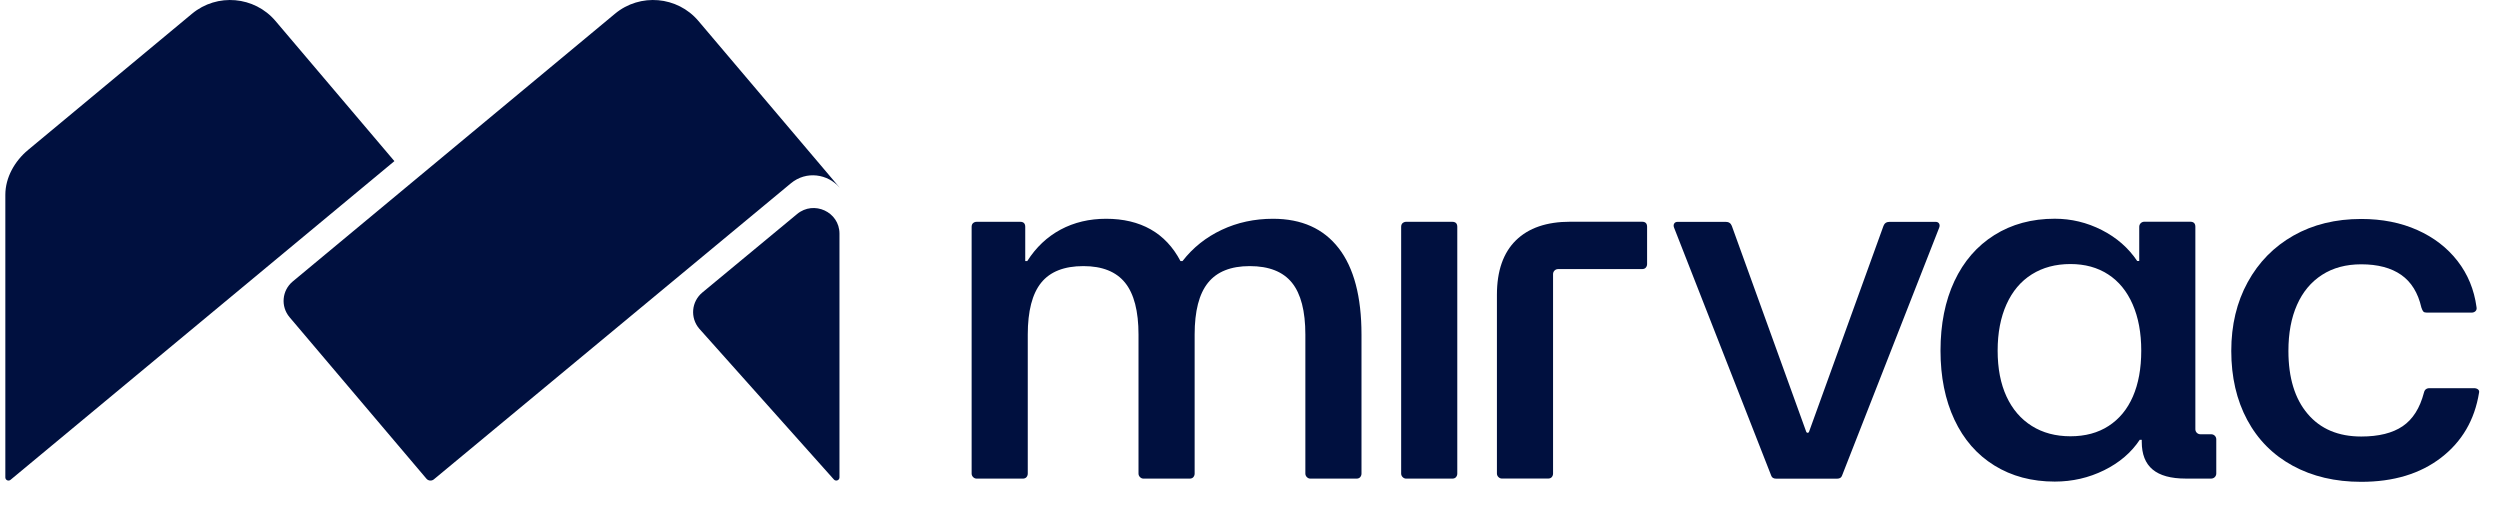 <svg width="104" height="21" viewBox="0 0 104 21" fill="none" xmlns="http://www.w3.org/2000/svg">
<path d="M55.691 10.327C55.06 9.51 54.148 9.101 52.957 9.101C52.185 9.101 51.474 9.255 50.822 9.562C50.17 9.869 49.626 10.302 49.192 10.861H49.108C48.799 10.274 48.385 9.834 47.867 9.541C47.347 9.248 46.731 9.101 46.016 9.101C45.314 9.101 44.683 9.251 44.122 9.551C43.561 9.852 43.099 10.288 42.734 10.861H42.65V9.436C42.65 9.367 42.632 9.314 42.597 9.279C42.562 9.244 42.51 9.227 42.44 9.227H40.631C40.574 9.227 40.525 9.244 40.483 9.279C40.441 9.314 40.42 9.367 40.42 9.436V19.701C40.42 19.757 40.441 19.806 40.483 19.848C40.525 19.89 40.574 19.911 40.631 19.911H42.545C42.615 19.911 42.667 19.89 42.703 19.848C42.737 19.806 42.755 19.757 42.755 19.701V13.919C42.755 12.942 42.941 12.223 43.312 11.762C43.684 11.301 44.269 11.07 45.069 11.07C45.854 11.07 46.432 11.301 46.804 11.762C47.175 12.223 47.362 12.942 47.362 13.919V19.701C47.362 19.757 47.383 19.806 47.425 19.848C47.467 19.89 47.516 19.911 47.572 19.911H49.486C49.556 19.911 49.609 19.89 49.644 19.848C49.679 19.806 49.697 19.757 49.697 19.701V13.919C49.697 12.942 49.882 12.223 50.254 11.762C50.625 11.301 51.204 11.07 51.989 11.07C52.788 11.07 53.374 11.301 53.746 11.762C54.117 12.223 54.303 12.942 54.303 13.919V19.701C54.303 19.757 54.324 19.806 54.366 19.848C54.408 19.89 54.457 19.911 54.513 19.911H56.428C56.498 19.911 56.55 19.89 56.585 19.848C56.62 19.806 56.638 19.757 56.638 19.701V13.919C56.638 12.341 56.322 11.144 55.691 10.326L55.691 10.327Z" fill="#00103F"/>
<path d="M68.467 9.277C68.432 9.242 68.379 9.224 68.309 9.224H65.322C64.34 9.224 63.587 9.483 63.061 9.999C62.535 10.516 62.272 11.271 62.272 12.262V19.699C62.272 19.755 62.293 19.804 62.335 19.846C62.377 19.887 62.426 19.908 62.483 19.908H64.397C64.467 19.908 64.519 19.887 64.555 19.846C64.589 19.804 64.607 19.755 64.607 19.699V11.402C64.607 11.287 64.701 11.194 64.816 11.194H68.309C68.379 11.194 68.432 11.173 68.467 11.131C68.501 11.089 68.519 11.04 68.519 10.984V9.434C68.519 9.364 68.501 9.312 68.467 9.277V9.277Z" fill="#00103F"/>
<path d="M80.519 9.229H78.605C78.479 9.229 78.395 9.285 78.353 9.396L75.254 17.967C75.246 17.99 75.223 18.006 75.198 18.006C75.173 18.006 75.15 17.99 75.141 17.967L72.043 9.396C72 9.285 71.916 9.229 71.79 9.229H69.792C69.722 9.229 69.673 9.253 69.645 9.302C69.616 9.351 69.616 9.41 69.645 9.48L73.683 19.787C73.711 19.871 73.781 19.913 73.894 19.913H76.418C76.53 19.913 76.6 19.871 76.628 19.787L80.667 9.48C80.695 9.41 80.695 9.351 80.667 9.302C80.638 9.253 80.589 9.229 80.519 9.229Z" fill="#00103F"/>
<path d="M91.986 18.065H91.536C91.42 18.065 91.327 17.972 91.327 17.857V9.434C91.327 9.364 91.309 9.312 91.274 9.277C91.239 9.242 91.186 9.224 91.116 9.224H89.202C89.086 9.224 88.992 9.318 88.992 9.434V10.858H88.908C88.543 10.314 88.052 9.884 87.435 9.57C86.818 9.256 86.166 9.099 85.479 9.099C84.525 9.099 83.687 9.326 82.965 9.779C82.243 10.233 81.689 10.873 81.303 11.696C80.918 12.521 80.725 13.484 80.725 14.587C80.725 15.677 80.918 16.634 81.303 17.457C81.689 18.282 82.243 18.917 82.965 19.364C83.687 19.811 84.525 20.034 85.479 20.034C86.208 20.034 86.891 19.877 87.53 19.563C88.168 19.248 88.662 18.826 89.013 18.295H89.097V18.379C89.097 18.896 89.247 19.28 89.549 19.531C89.85 19.783 90.309 19.909 90.927 19.909H91.986C92.102 19.909 92.197 19.815 92.197 19.699V18.274C92.197 18.159 92.102 18.065 91.986 18.065H91.986ZM88.729 16.494C88.498 17.025 88.161 17.433 87.719 17.719C87.278 18.006 86.748 18.149 86.131 18.149C85.514 18.149 84.978 18.006 84.522 17.719C84.066 17.433 83.716 17.025 83.47 16.494C83.225 15.963 83.102 15.328 83.102 14.587C83.102 13.847 83.225 13.205 83.47 12.66C83.716 12.115 84.066 11.7 84.522 11.414C84.978 11.127 85.514 10.984 86.131 10.984C86.734 10.984 87.256 11.127 87.698 11.414C88.14 11.7 88.48 12.115 88.718 12.66C88.957 13.205 89.076 13.847 89.076 14.587C89.076 15.328 88.96 15.963 88.729 16.494Z" fill="#00103F"/>
<path d="M103.086 16.2C103.044 16.166 102.988 16.148 102.918 16.148H101.067C100.941 16.148 100.863 16.211 100.835 16.337C100.667 16.979 100.373 17.444 99.952 17.73C99.531 18.016 98.956 18.159 98.227 18.159C97.273 18.159 96.53 17.845 95.998 17.216C95.464 16.588 95.198 15.715 95.198 14.598C95.198 13.858 95.317 13.219 95.556 12.681C95.794 12.143 96.141 11.728 96.597 11.434C97.052 11.141 97.596 10.995 98.227 10.995C98.914 10.995 99.468 11.141 99.889 11.434C100.31 11.728 100.59 12.182 100.73 12.796C100.758 12.88 100.786 12.936 100.814 12.964C100.842 12.992 100.891 13.005 100.962 13.005H102.813C102.883 13.005 102.939 12.985 102.981 12.943C103.023 12.901 103.037 12.845 103.023 12.775C102.925 12.049 102.662 11.41 102.234 10.858C101.806 10.307 101.249 9.877 100.562 9.57C99.875 9.263 99.096 9.109 98.227 9.109C97.161 9.109 96.222 9.339 95.408 9.8C94.595 10.261 93.96 10.907 93.505 11.738C93.049 12.569 92.821 13.522 92.821 14.598C92.821 15.687 93.042 16.644 93.484 17.468C93.926 18.292 94.557 18.927 95.377 19.374C96.197 19.821 97.147 20.044 98.227 20.044C99.573 20.044 100.681 19.709 101.551 19.039C102.42 18.369 102.946 17.468 103.128 16.337C103.142 16.281 103.128 16.235 103.086 16.2L103.086 16.2Z" fill="#00103F"/>
<path d="M60.57 9.279C60.535 9.245 60.483 9.227 60.413 9.227H58.498C58.442 9.227 58.393 9.245 58.351 9.279C58.309 9.314 58.288 9.367 58.288 9.436V19.701C58.288 19.757 58.309 19.806 58.351 19.848C58.393 19.89 58.442 19.911 58.498 19.911H60.413C60.483 19.911 60.535 19.89 60.57 19.848C60.605 19.806 60.623 19.758 60.623 19.701V9.436C60.623 9.367 60.605 9.314 60.57 9.279Z" fill="#00103F"/>
<path d="M12.047 13.197L17.74 19.914C17.818 20.006 17.956 20.018 18.049 19.941L32.899 7.627C33.551 7.086 34.441 7.243 34.92 7.797L34.922 7.796L29.053 0.871C28.179 -0.161 26.625 -0.295 25.584 0.571L12.179 11.708C11.727 12.083 11.668 12.749 12.047 13.197V13.197Z" fill="#00103F"/>
<path d="M0.438 19.961L16.407 6.703L11.46 0.872C10.585 -0.16 9.031 -0.295 7.988 0.571L1.17 6.236C0.612 6.699 0.222 7.384 0.222 8.105V19.861C0.222 19.972 0.352 20.032 0.438 19.961V19.961Z" fill="#00103F"/>
<path d="M33.159 8.904L29.218 12.168C28.763 12.546 28.703 13.217 29.085 13.668L34.688 19.945C34.768 20.038 34.922 19.982 34.922 19.86L34.922 9.719C34.922 8.817 33.858 8.324 33.159 8.904Z" fill="#00103F"/>
</svg>
